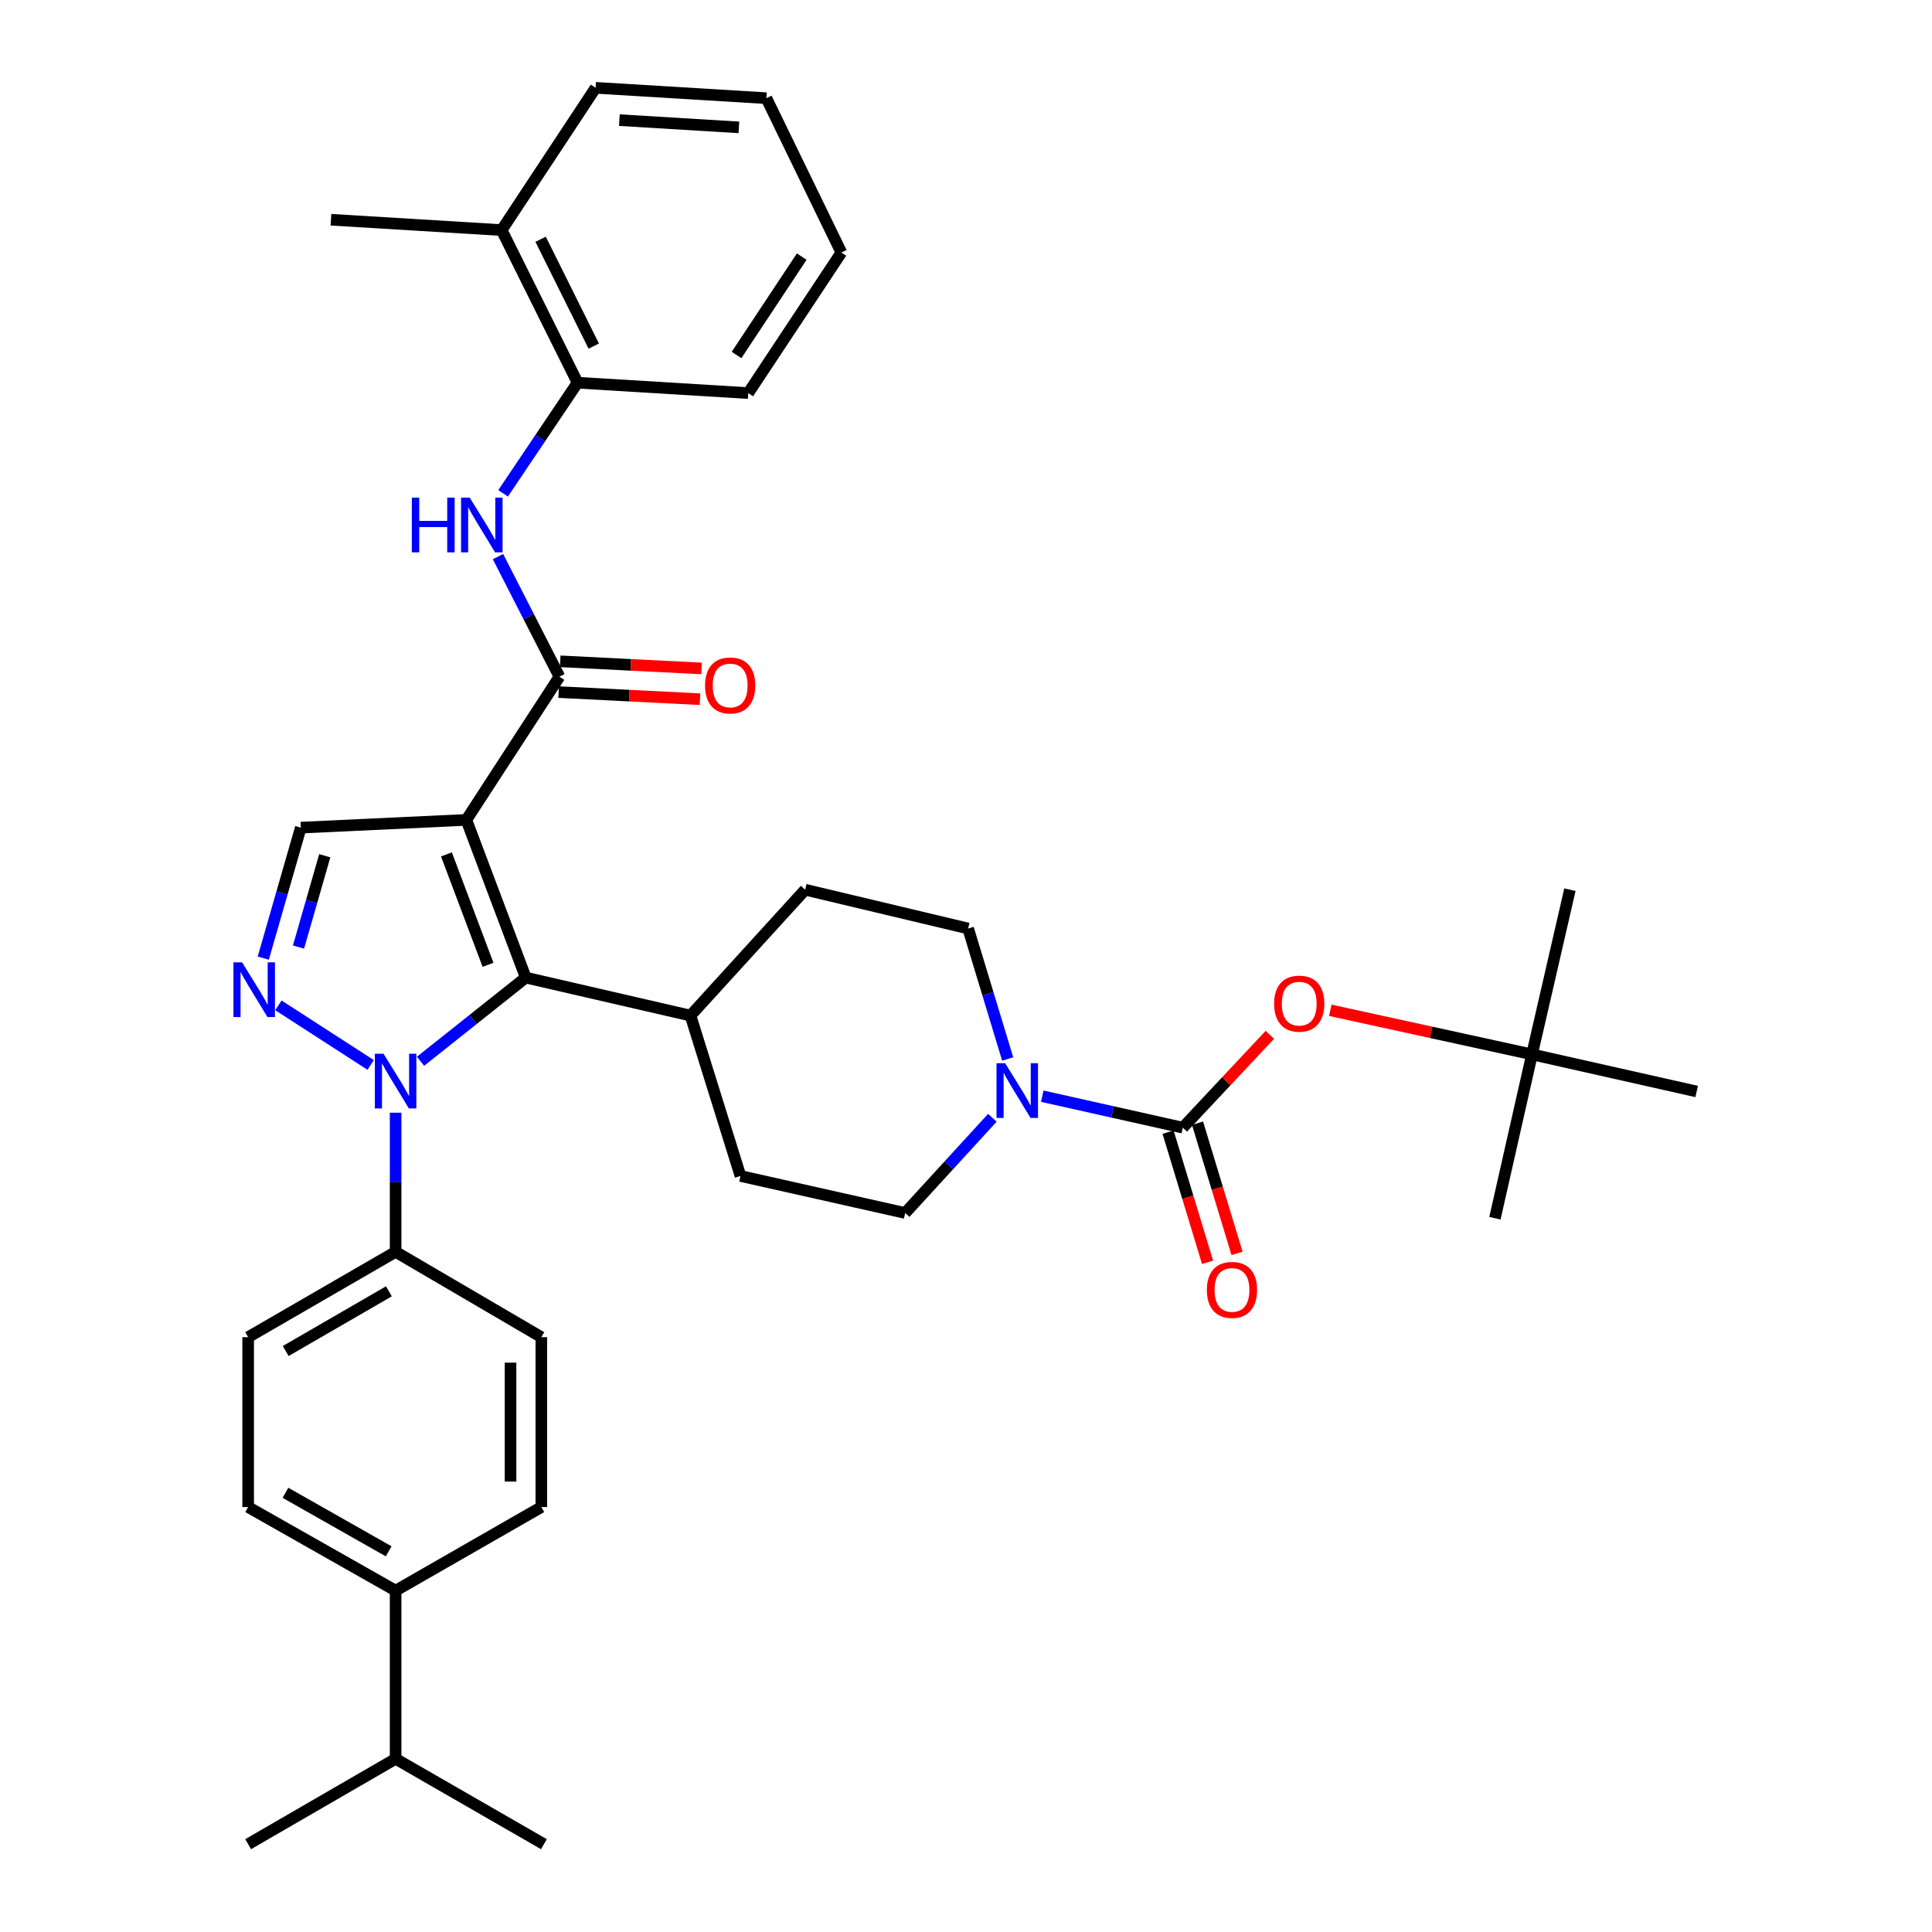 <?xml version='1.0' encoding='iso-8859-1'?>
<svg version='1.1' baseProfile='full'
              xmlns='http://www.w3.org/2000/svg'
                      xmlns:rdkit='http://www.rdkit.org/xml'
                      xmlns:xlink='http://www.w3.org/1999/xlink'
                  xml:space='preserve'
width='1000px' height='1000px' viewBox='0 0 1000 1000'>
<!-- END OF HEADER -->
<rect style='opacity:1.0;fill:#FFFFFF;stroke:none' width='1000' height='1000' x='0' y='0'> </rect>
<path class='bond-1' d='M 241.375,424.371 L 272.136,506.005' style='fill:none;fill-rule:evenodd;stroke:#000000;stroke-width:6px;stroke-linecap:butt;stroke-linejoin:miter;stroke-opacity:1' />
<path class='bond-1' d='M 231.071,442.237 L 252.603,499.381' style='fill:none;fill-rule:evenodd;stroke:#000000;stroke-width:6px;stroke-linecap:butt;stroke-linejoin:miter;stroke-opacity:1' />
<path class='bond-3' d='M 241.375,424.371 L 289.557,350.256' style='fill:none;fill-rule:evenodd;stroke:#000000;stroke-width:6px;stroke-linecap:butt;stroke-linejoin:miter;stroke-opacity:1' />
<path class='bond-5' d='M 241.375,424.371 L 155.694,428.383' style='fill:none;fill-rule:evenodd;stroke:#000000;stroke-width:6px;stroke-linecap:butt;stroke-linejoin:miter;stroke-opacity:1' />
<path class='bond-0' d='M 217.661,549.314 L 244.898,527.659' style='fill:none;fill-rule:evenodd;stroke:#0000FF;stroke-width:6px;stroke-linecap:butt;stroke-linejoin:miter;stroke-opacity:1' />
<path class='bond-0' d='M 244.898,527.659 L 272.136,506.005' style='fill:none;fill-rule:evenodd;stroke:#000000;stroke-width:6px;stroke-linecap:butt;stroke-linejoin:miter;stroke-opacity:1' />
<path class='bond-9' d='M 204.77,575.933 L 204.77,611.944' style='fill:none;fill-rule:evenodd;stroke:#0000FF;stroke-width:6px;stroke-linecap:butt;stroke-linejoin:miter;stroke-opacity:1' />
<path class='bond-9' d='M 204.77,611.944 L 204.77,647.955' style='fill:none;fill-rule:evenodd;stroke:#000000;stroke-width:6px;stroke-linecap:butt;stroke-linejoin:miter;stroke-opacity:1' />
<path class='bond-36' d='M 191.851,551.218 L 144.102,520.372' style='fill:none;fill-rule:evenodd;stroke:#0000FF;stroke-width:6px;stroke-linecap:butt;stroke-linejoin:miter;stroke-opacity:1' />
<path class='bond-11' d='M 272.136,506.005 L 357.392,525.667' style='fill:none;fill-rule:evenodd;stroke:#000000;stroke-width:6px;stroke-linecap:butt;stroke-linejoin:miter;stroke-opacity:1' />
<path class='bond-2' d='M 136.267,495.933 L 145.981,462.158' style='fill:none;fill-rule:evenodd;stroke:#0000FF;stroke-width:6px;stroke-linecap:butt;stroke-linejoin:miter;stroke-opacity:1' />
<path class='bond-2' d='M 145.981,462.158 L 155.694,428.383' style='fill:none;fill-rule:evenodd;stroke:#000000;stroke-width:6px;stroke-linecap:butt;stroke-linejoin:miter;stroke-opacity:1' />
<path class='bond-2' d='M 154.503,490.207 L 161.302,466.564' style='fill:none;fill-rule:evenodd;stroke:#0000FF;stroke-width:6px;stroke-linecap:butt;stroke-linejoin:miter;stroke-opacity:1' />
<path class='bond-2' d='M 161.302,466.564 L 168.101,442.922' style='fill:none;fill-rule:evenodd;stroke:#000000;stroke-width:6px;stroke-linecap:butt;stroke-linejoin:miter;stroke-opacity:1' />
<path class='bond-7' d='M 289.557,350.256 L 273.656,319.176' style='fill:none;fill-rule:evenodd;stroke:#000000;stroke-width:6px;stroke-linecap:butt;stroke-linejoin:miter;stroke-opacity:1' />
<path class='bond-7' d='M 273.656,319.176 L 257.755,288.096' style='fill:none;fill-rule:evenodd;stroke:#0000FF;stroke-width:6px;stroke-linecap:butt;stroke-linejoin:miter;stroke-opacity:1' />
<path class='bond-13' d='M 289.156,358.217 L 325.737,360.061' style='fill:none;fill-rule:evenodd;stroke:#000000;stroke-width:6px;stroke-linecap:butt;stroke-linejoin:miter;stroke-opacity:1' />
<path class='bond-13' d='M 325.737,360.061 L 362.318,361.906' style='fill:none;fill-rule:evenodd;stroke:#FF0000;stroke-width:6px;stroke-linecap:butt;stroke-linejoin:miter;stroke-opacity:1' />
<path class='bond-13' d='M 289.958,342.295 L 326.539,344.139' style='fill:none;fill-rule:evenodd;stroke:#000000;stroke-width:6px;stroke-linecap:butt;stroke-linejoin:miter;stroke-opacity:1' />
<path class='bond-13' d='M 326.539,344.139 L 363.12,345.983' style='fill:none;fill-rule:evenodd;stroke:#FF0000;stroke-width:6px;stroke-linecap:butt;stroke-linejoin:miter;stroke-opacity:1' />
<path class='bond-4' d='M 612.214,583.68 L 575.841,575.532' style='fill:none;fill-rule:evenodd;stroke:#000000;stroke-width:6px;stroke-linecap:butt;stroke-linejoin:miter;stroke-opacity:1' />
<path class='bond-4' d='M 575.841,575.532 L 539.468,567.385' style='fill:none;fill-rule:evenodd;stroke:#0000FF;stroke-width:6px;stroke-linecap:butt;stroke-linejoin:miter;stroke-opacity:1' />
<path class='bond-8' d='M 612.214,583.68 L 634.744,559.65' style='fill:none;fill-rule:evenodd;stroke:#000000;stroke-width:6px;stroke-linecap:butt;stroke-linejoin:miter;stroke-opacity:1' />
<path class='bond-8' d='M 634.744,559.65 L 657.274,535.62' style='fill:none;fill-rule:evenodd;stroke:#FF0000;stroke-width:6px;stroke-linecap:butt;stroke-linejoin:miter;stroke-opacity:1' />
<path class='bond-12' d='M 604.586,585.995 L 614.809,619.685' style='fill:none;fill-rule:evenodd;stroke:#000000;stroke-width:6px;stroke-linecap:butt;stroke-linejoin:miter;stroke-opacity:1' />
<path class='bond-12' d='M 614.809,619.685 L 625.031,653.375' style='fill:none;fill-rule:evenodd;stroke:#FF0000;stroke-width:6px;stroke-linecap:butt;stroke-linejoin:miter;stroke-opacity:1' />
<path class='bond-12' d='M 619.842,581.366 L 630.064,615.056' style='fill:none;fill-rule:evenodd;stroke:#000000;stroke-width:6px;stroke-linecap:butt;stroke-linejoin:miter;stroke-opacity:1' />
<path class='bond-12' d='M 630.064,615.056 L 640.287,648.747' style='fill:none;fill-rule:evenodd;stroke:#FF0000;stroke-width:6px;stroke-linecap:butt;stroke-linejoin:miter;stroke-opacity:1' />
<path class='bond-6' d='M 521.576,548.136 L 511.34,514.365' style='fill:none;fill-rule:evenodd;stroke:#0000FF;stroke-width:6px;stroke-linecap:butt;stroke-linejoin:miter;stroke-opacity:1' />
<path class='bond-6' d='M 511.34,514.365 L 501.104,480.595' style='fill:none;fill-rule:evenodd;stroke:#000000;stroke-width:6px;stroke-linecap:butt;stroke-linejoin:miter;stroke-opacity:1' />
<path class='bond-37' d='M 513.645,578.561 L 491.082,603.201' style='fill:none;fill-rule:evenodd;stroke:#0000FF;stroke-width:6px;stroke-linecap:butt;stroke-linejoin:miter;stroke-opacity:1' />
<path class='bond-37' d='M 491.082,603.201 L 468.52,627.841' style='fill:none;fill-rule:evenodd;stroke:#000000;stroke-width:6px;stroke-linecap:butt;stroke-linejoin:miter;stroke-opacity:1' />
<path class='bond-10' d='M 260.405,255.352 L 279.675,226.719' style='fill:none;fill-rule:evenodd;stroke:#0000FF;stroke-width:6px;stroke-linecap:butt;stroke-linejoin:miter;stroke-opacity:1' />
<path class='bond-10' d='M 279.675,226.719 L 298.945,198.086' style='fill:none;fill-rule:evenodd;stroke:#000000;stroke-width:6px;stroke-linecap:butt;stroke-linejoin:miter;stroke-opacity:1' />
<path class='bond-17' d='M 688.56,522.923 L 740.763,534.339' style='fill:none;fill-rule:evenodd;stroke:#FF0000;stroke-width:6px;stroke-linecap:butt;stroke-linejoin:miter;stroke-opacity:1' />
<path class='bond-17' d='M 740.763,534.339 L 792.966,545.755' style='fill:none;fill-rule:evenodd;stroke:#000000;stroke-width:6px;stroke-linecap:butt;stroke-linejoin:miter;stroke-opacity:1' />
<path class='bond-18' d='M 204.77,647.955 L 280.195,692.115' style='fill:none;fill-rule:evenodd;stroke:#000000;stroke-width:6px;stroke-linecap:butt;stroke-linejoin:miter;stroke-opacity:1' />
<path class='bond-19' d='M 204.77,647.955 L 128.441,692.115' style='fill:none;fill-rule:evenodd;stroke:#000000;stroke-width:6px;stroke-linecap:butt;stroke-linejoin:miter;stroke-opacity:1' />
<path class='bond-19' d='M 201.304,668.378 L 147.874,699.29' style='fill:none;fill-rule:evenodd;stroke:#000000;stroke-width:6px;stroke-linecap:butt;stroke-linejoin:miter;stroke-opacity:1' />
<path class='bond-20' d='M 298.945,198.086 L 259.656,119.1' style='fill:none;fill-rule:evenodd;stroke:#000000;stroke-width:6px;stroke-linecap:butt;stroke-linejoin:miter;stroke-opacity:1' />
<path class='bond-20' d='M 307.326,179.138 L 279.824,123.847' style='fill:none;fill-rule:evenodd;stroke:#000000;stroke-width:6px;stroke-linecap:butt;stroke-linejoin:miter;stroke-opacity:1' />
<path class='bond-26' d='M 298.945,198.086 L 387.293,203.462' style='fill:none;fill-rule:evenodd;stroke:#000000;stroke-width:6px;stroke-linecap:butt;stroke-linejoin:miter;stroke-opacity:1' />
<path class='bond-21' d='M 357.392,525.667 L 383.272,608.683' style='fill:none;fill-rule:evenodd;stroke:#000000;stroke-width:6px;stroke-linecap:butt;stroke-linejoin:miter;stroke-opacity:1' />
<path class='bond-22' d='M 357.392,525.667 L 416.76,460.507' style='fill:none;fill-rule:evenodd;stroke:#000000;stroke-width:6px;stroke-linecap:butt;stroke-linejoin:miter;stroke-opacity:1' />
<path class='bond-14' d='M 468.52,627.841 L 383.272,608.683' style='fill:none;fill-rule:evenodd;stroke:#000000;stroke-width:6px;stroke-linecap:butt;stroke-linejoin:miter;stroke-opacity:1' />
<path class='bond-15' d='M 501.104,480.595 L 416.76,460.507' style='fill:none;fill-rule:evenodd;stroke:#000000;stroke-width:6px;stroke-linecap:butt;stroke-linejoin:miter;stroke-opacity:1' />
<path class='bond-16' d='M 204.77,823.321 L 128.441,780.047' style='fill:none;fill-rule:evenodd;stroke:#000000;stroke-width:6px;stroke-linecap:butt;stroke-linejoin:miter;stroke-opacity:1' />
<path class='bond-16' d='M 201.183,802.962 L 147.753,772.669' style='fill:none;fill-rule:evenodd;stroke:#000000;stroke-width:6px;stroke-linecap:butt;stroke-linejoin:miter;stroke-opacity:1' />
<path class='bond-25' d='M 204.77,823.321 L 204.77,910.358' style='fill:none;fill-rule:evenodd;stroke:#000000;stroke-width:6px;stroke-linecap:butt;stroke-linejoin:miter;stroke-opacity:1' />
<path class='bond-38' d='M 204.77,823.321 L 280.195,780.047' style='fill:none;fill-rule:evenodd;stroke:#000000;stroke-width:6px;stroke-linecap:butt;stroke-linejoin:miter;stroke-opacity:1' />
<path class='bond-27' d='M 792.966,545.755 L 812.584,460.507' style='fill:none;fill-rule:evenodd;stroke:#000000;stroke-width:6px;stroke-linecap:butt;stroke-linejoin:miter;stroke-opacity:1' />
<path class='bond-28' d='M 792.966,545.755 L 878.196,564.948' style='fill:none;fill-rule:evenodd;stroke:#000000;stroke-width:6px;stroke-linecap:butt;stroke-linejoin:miter;stroke-opacity:1' />
<path class='bond-29' d='M 792.966,545.755 L 773.773,630.551' style='fill:none;fill-rule:evenodd;stroke:#000000;stroke-width:6px;stroke-linecap:butt;stroke-linejoin:miter;stroke-opacity:1' />
<path class='bond-23' d='M 280.195,692.115 L 280.195,780.047' style='fill:none;fill-rule:evenodd;stroke:#000000;stroke-width:6px;stroke-linecap:butt;stroke-linejoin:miter;stroke-opacity:1' />
<path class='bond-23' d='M 264.253,705.305 L 264.253,766.857' style='fill:none;fill-rule:evenodd;stroke:#000000;stroke-width:6px;stroke-linecap:butt;stroke-linejoin:miter;stroke-opacity:1' />
<path class='bond-24' d='M 128.441,692.115 L 128.441,780.047' style='fill:none;fill-rule:evenodd;stroke:#000000;stroke-width:6px;stroke-linecap:butt;stroke-linejoin:miter;stroke-opacity:1' />
<path class='bond-30' d='M 259.656,119.1 L 171.3,113.732' style='fill:none;fill-rule:evenodd;stroke:#000000;stroke-width:6px;stroke-linecap:butt;stroke-linejoin:miter;stroke-opacity:1' />
<path class='bond-31' d='M 259.656,119.1 L 308.289,45.455' style='fill:none;fill-rule:evenodd;stroke:#000000;stroke-width:6px;stroke-linecap:butt;stroke-linejoin:miter;stroke-opacity:1' />
<path class='bond-32' d='M 204.77,910.358 L 281.524,954.545' style='fill:none;fill-rule:evenodd;stroke:#000000;stroke-width:6px;stroke-linecap:butt;stroke-linejoin:miter;stroke-opacity:1' />
<path class='bond-33' d='M 204.77,910.358 L 128.441,954.545' style='fill:none;fill-rule:evenodd;stroke:#000000;stroke-width:6px;stroke-linecap:butt;stroke-linejoin:miter;stroke-opacity:1' />
<path class='bond-34' d='M 387.293,203.462 L 435.492,130.711' style='fill:none;fill-rule:evenodd;stroke:#000000;stroke-width:6px;stroke-linecap:butt;stroke-linejoin:miter;stroke-opacity:1' />
<path class='bond-34' d='M 381.233,183.744 L 414.972,132.819' style='fill:none;fill-rule:evenodd;stroke:#000000;stroke-width:6px;stroke-linecap:butt;stroke-linejoin:miter;stroke-opacity:1' />
<path class='bond-39' d='M 308.289,45.455 L 396.673,50.822' style='fill:none;fill-rule:evenodd;stroke:#000000;stroke-width:6px;stroke-linecap:butt;stroke-linejoin:miter;stroke-opacity:1' />
<path class='bond-39' d='M 320.581,62.173 L 382.449,65.93' style='fill:none;fill-rule:evenodd;stroke:#000000;stroke-width:6px;stroke-linecap:butt;stroke-linejoin:miter;stroke-opacity:1' />
<path class='bond-35' d='M 435.492,130.711 L 396.673,50.822' style='fill:none;fill-rule:evenodd;stroke:#000000;stroke-width:6px;stroke-linecap:butt;stroke-linejoin:miter;stroke-opacity:1' />
<path  class='atom-1' d='M 198.51 545.403
L 207.79 560.403
Q 208.71 561.883, 210.19 564.563
Q 211.67 567.243, 211.75 567.403
L 211.75 545.403
L 215.51 545.403
L 215.51 573.723
L 211.63 573.723
L 201.67 557.323
Q 200.51 555.403, 199.27 553.203
Q 198.07 551.003, 197.71 550.323
L 197.71 573.723
L 194.03 573.723
L 194.03 545.403
L 198.51 545.403
' fill='#0000FF'/>
<path  class='atom-3' d='M 125.308 498.116
L 134.588 513.116
Q 135.508 514.596, 136.988 517.276
Q 138.468 519.956, 138.548 520.116
L 138.548 498.116
L 142.308 498.116
L 142.308 526.436
L 138.428 526.436
L 128.468 510.036
Q 127.308 508.116, 126.068 505.916
Q 124.868 503.716, 124.508 503.036
L 124.508 526.436
L 120.828 526.436
L 120.828 498.116
L 125.308 498.116
' fill='#0000FF'/>
<path  class='atom-7' d='M 520.273 550.327
L 529.553 565.327
Q 530.473 566.807, 531.953 569.487
Q 533.433 572.167, 533.513 572.327
L 533.513 550.327
L 537.273 550.327
L 537.273 578.647
L 533.393 578.647
L 523.433 562.247
Q 522.273 560.327, 521.033 558.127
Q 519.833 555.927, 519.473 555.247
L 519.473 578.647
L 515.793 578.647
L 515.793 550.327
L 520.273 550.327
' fill='#0000FF'/>
<path  class='atom-8' d='M 213.162 257.571
L 217.002 257.571
L 217.002 269.611
L 231.482 269.611
L 231.482 257.571
L 235.322 257.571
L 235.322 285.891
L 231.482 285.891
L 231.482 272.811
L 217.002 272.811
L 217.002 285.891
L 213.162 285.891
L 213.162 257.571
' fill='#0000FF'/>
<path  class='atom-8' d='M 243.122 257.571
L 252.402 272.571
Q 253.322 274.051, 254.802 276.731
Q 256.282 279.411, 256.362 279.571
L 256.362 257.571
L 260.122 257.571
L 260.122 285.891
L 256.242 285.891
L 246.282 269.491
Q 245.122 267.571, 243.882 265.371
Q 242.682 263.171, 242.322 262.491
L 242.322 285.891
L 238.642 285.891
L 238.642 257.571
L 243.122 257.571
' fill='#0000FF'/>
<path  class='atom-9' d='M 659.477 519.485
Q 659.477 512.685, 662.837 508.885
Q 666.197 505.085, 672.477 505.085
Q 678.757 505.085, 682.117 508.885
Q 685.477 512.685, 685.477 519.485
Q 685.477 526.365, 682.077 530.285
Q 678.677 534.165, 672.477 534.165
Q 666.237 534.165, 662.837 530.285
Q 659.477 526.405, 659.477 519.485
M 672.477 530.965
Q 676.797 530.965, 679.117 528.085
Q 681.477 525.165, 681.477 519.485
Q 681.477 513.925, 679.117 511.125
Q 676.797 508.285, 672.477 508.285
Q 668.157 508.285, 665.797 511.085
Q 663.477 513.885, 663.477 519.485
Q 663.477 525.205, 665.797 528.085
Q 668.157 530.965, 672.477 530.965
' fill='#FF0000'/>
<path  class='atom-13' d='M 624.669 667.653
Q 624.669 660.853, 628.029 657.053
Q 631.389 653.253, 637.669 653.253
Q 643.949 653.253, 647.309 657.053
Q 650.669 660.853, 650.669 667.653
Q 650.669 674.533, 647.269 678.453
Q 643.869 682.333, 637.669 682.333
Q 631.429 682.333, 628.029 678.453
Q 624.669 674.573, 624.669 667.653
M 637.669 679.133
Q 641.989 679.133, 644.309 676.253
Q 646.669 673.333, 646.669 667.653
Q 646.669 662.093, 644.309 659.293
Q 641.989 656.453, 637.669 656.453
Q 633.349 656.453, 630.989 659.253
Q 628.669 662.053, 628.669 667.653
Q 628.669 673.373, 630.989 676.253
Q 633.349 679.133, 637.669 679.133
' fill='#FF0000'/>
<path  class='atom-14' d='M 364.931 354.791
Q 364.931 347.991, 368.291 344.191
Q 371.651 340.391, 377.931 340.391
Q 384.211 340.391, 387.571 344.191
Q 390.931 347.991, 390.931 354.791
Q 390.931 361.671, 387.531 365.591
Q 384.131 369.471, 377.931 369.471
Q 371.691 369.471, 368.291 365.591
Q 364.931 361.711, 364.931 354.791
M 377.931 366.271
Q 382.251 366.271, 384.571 363.391
Q 386.931 360.471, 386.931 354.791
Q 386.931 349.231, 384.571 346.431
Q 382.251 343.591, 377.931 343.591
Q 373.611 343.591, 371.251 346.391
Q 368.931 349.191, 368.931 354.791
Q 368.931 360.511, 371.251 363.391
Q 373.611 366.271, 377.931 366.271
' fill='#FF0000'/>
</svg>
